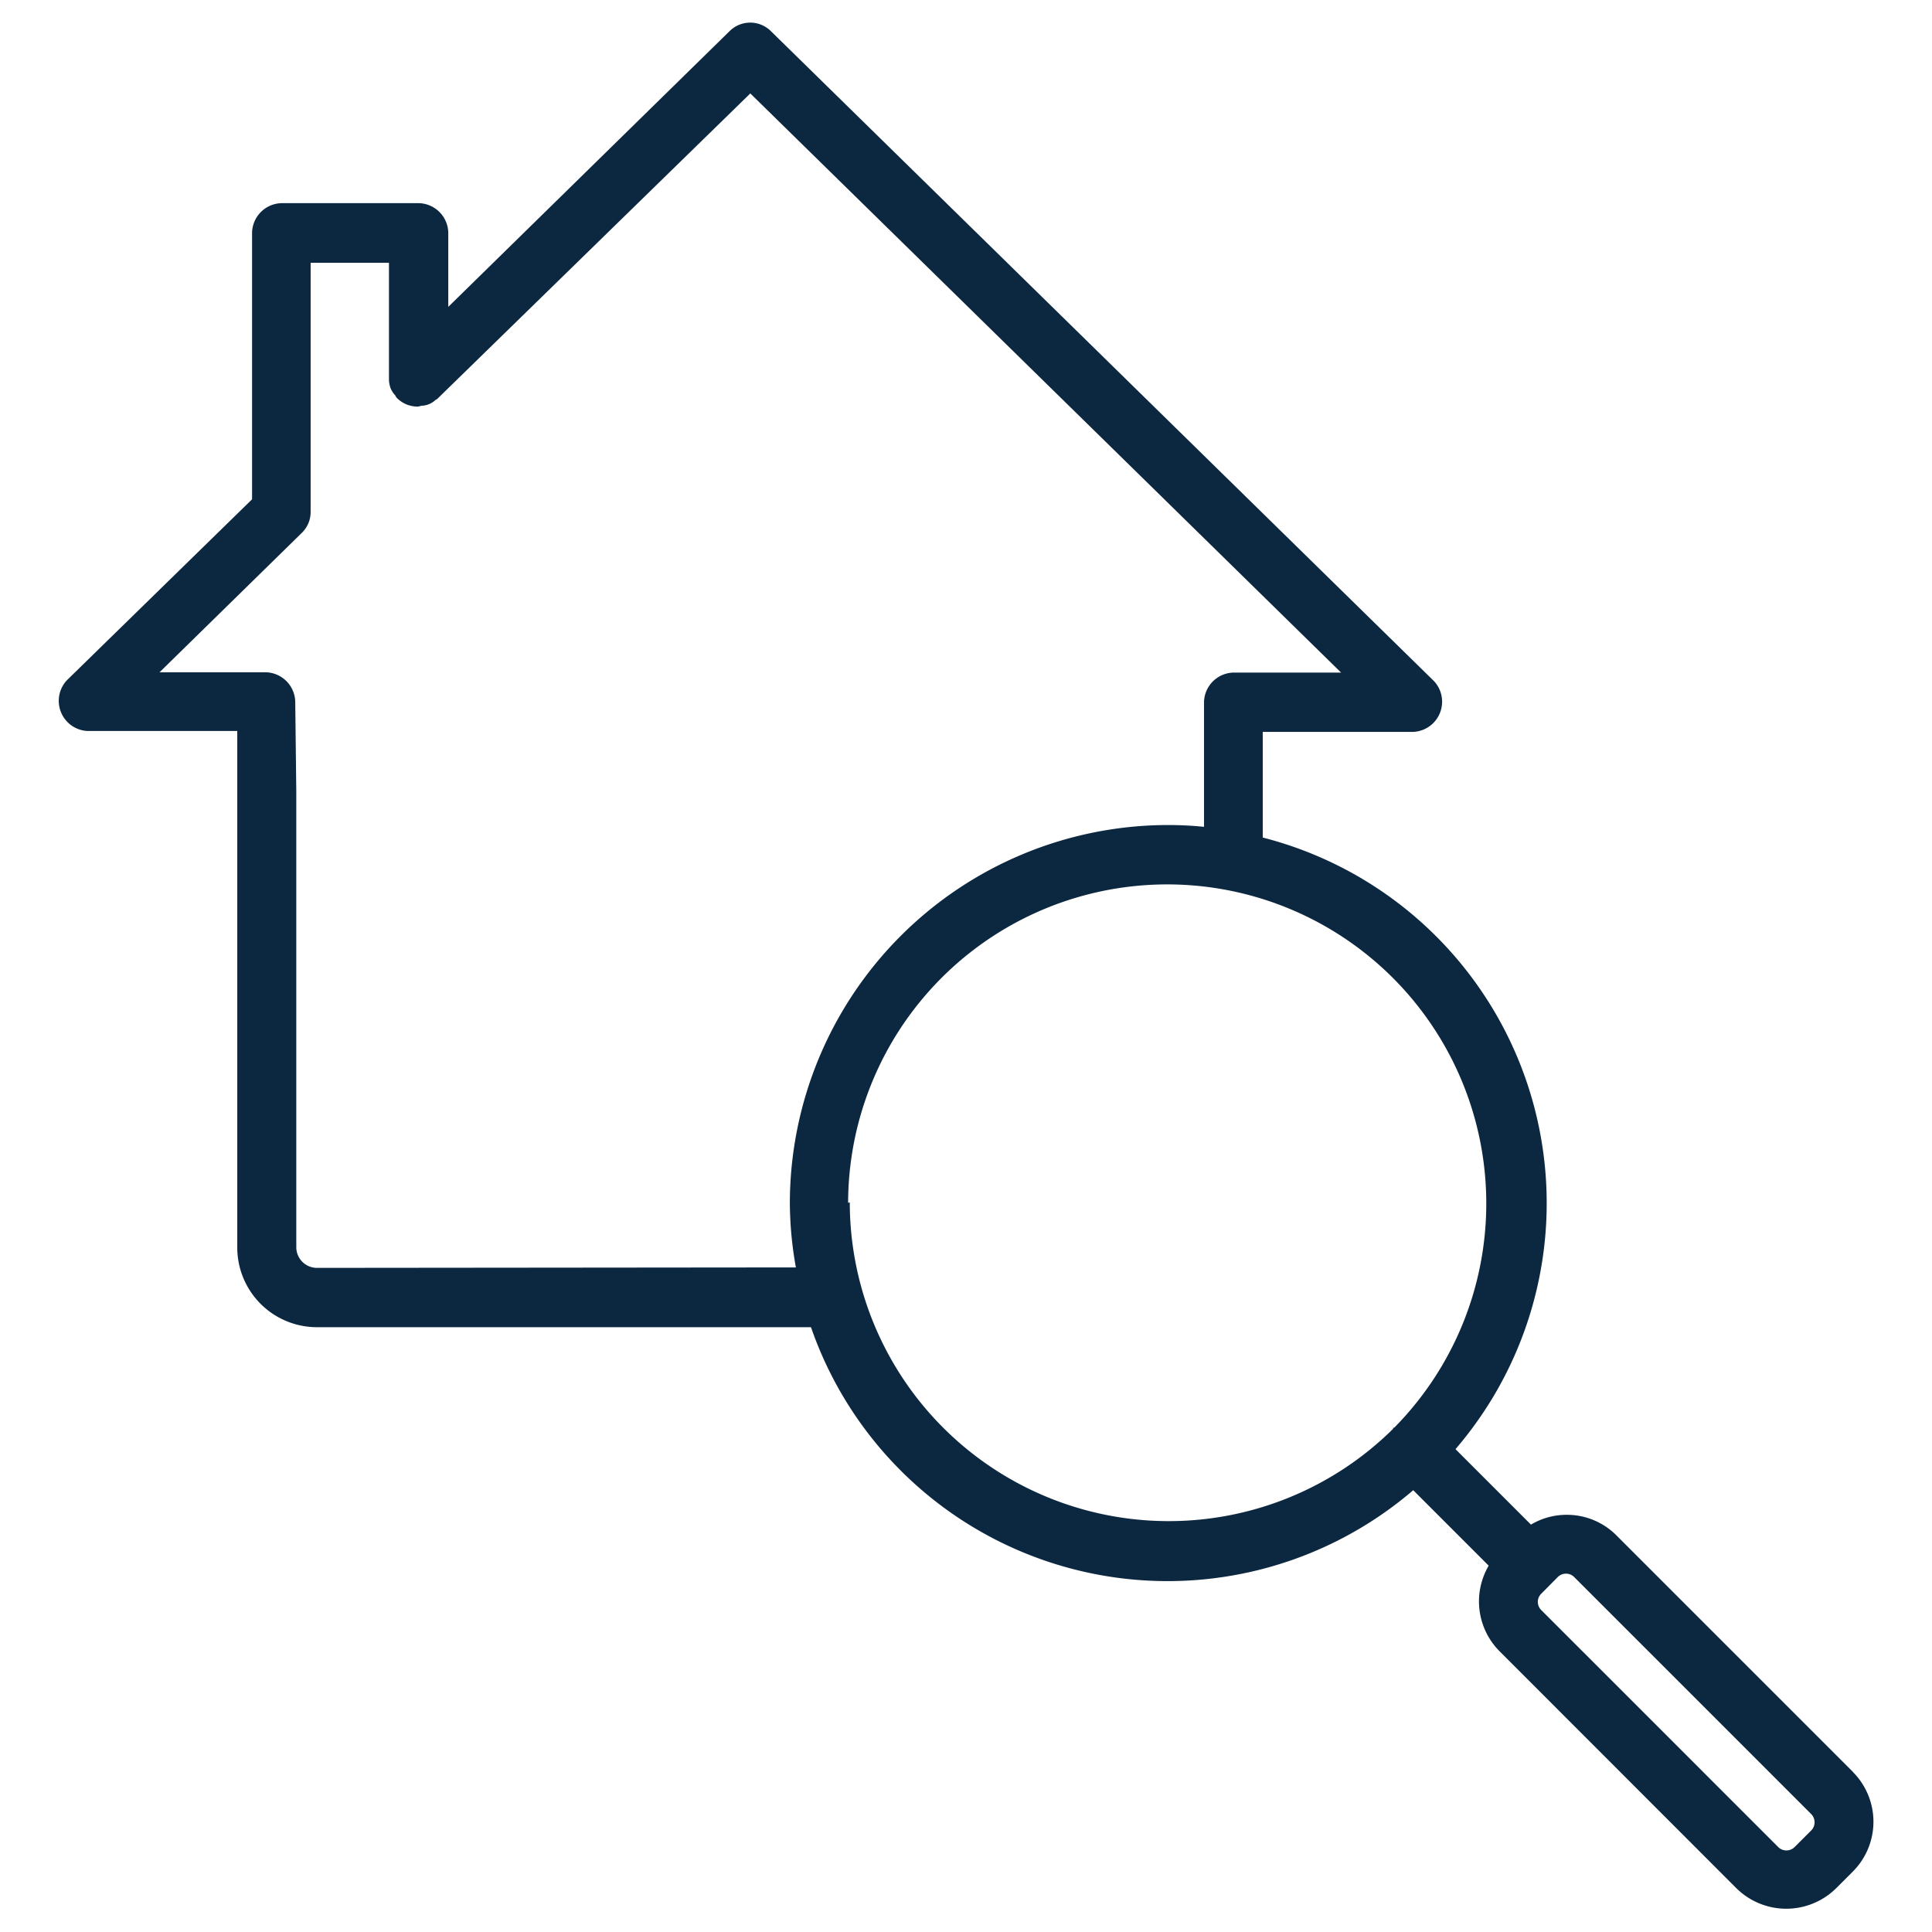 <svg id="Layer_1" data-name="Layer 1" xmlns="http://www.w3.org/2000/svg" width="128" height="128" viewBox="0 0 128 128"><defs><style>.cls-1{fill:none;}.cls-2{fill:#0c2740;}</style></defs><rect class="cls-1" width="128" height="128"/><path class="cls-2" d="M122.8,117.43l-15.71-15.71a4.63,4.63,0,0,0-3.3-1.36h0a4.6,4.6,0,0,0-2.36.65l-5-5A25,25,0,0,0,83.66,55.49l0-7h9.93A2,2,0,0,0,95,45.12L51.07,2.06a1.94,1.94,0,0,0-2.73,0L29.7,20.33V15.46a2,2,0,0,0-1.95-2h-9.1a2,2,0,0,0-1.95,2V33.08l-12.28,12a2,2,0,0,0,1.37,3.35h9.93l0,34.18A5.28,5.28,0,0,0,21,87.93H53.73a25,25,0,0,0,39.9,10.8l5,5a4.68,4.68,0,0,0,.71,5.66h0l15.7,15.71a4.7,4.7,0,0,0,6.61,0l1.1-1.1a4.67,4.67,0,0,0,0-6.61ZM21,84a1.37,1.37,0,0,1-1.37-1.37V52.47l-.07-6a2,2,0,0,0-2-1.93H10.57L20,35.3h0a2,2,0,0,0,.43-.63,1.93,1.93,0,0,0,.15-.75h0V17.41h5.19V25c0,.07,0,.13,0,.2a1.93,1.93,0,0,0,.11.53,1.67,1.67,0,0,0,.31.47s.05.12.1.16h0a2,2,0,0,0,.63.43,2.12,2.12,0,0,0,.74.15h0a1.22,1.22,0,0,0,.26-.06,1.37,1.37,0,0,0,.95-.4c.05,0,.11-.06.15-.1h0L49.71,6.19,88.85,44.56H81.77a2,2,0,0,0-2,1.93l0,8.29a23.76,23.76,0,0,0-2.39-.12,25.08,25.08,0,0,0-25.05,25,24.5,24.5,0,0,0,.4,4.31Zm35.19-4.31A21.14,21.14,0,1,1,92.37,94.59l-.07,0,0,.07a21.13,21.13,0,0,1-36-15ZM120,121.27l-1.1,1.1a.77.77,0,0,1-1.09,0l-15.7-15.7a.76.76,0,0,1,0-1.08l1.1-1.11a.76.76,0,0,1,.54-.22h0a.76.76,0,0,1,.54.22L120,120.19a.78.78,0,0,1,.22.54A.76.76,0,0,1,120,121.27Z"/></svg>